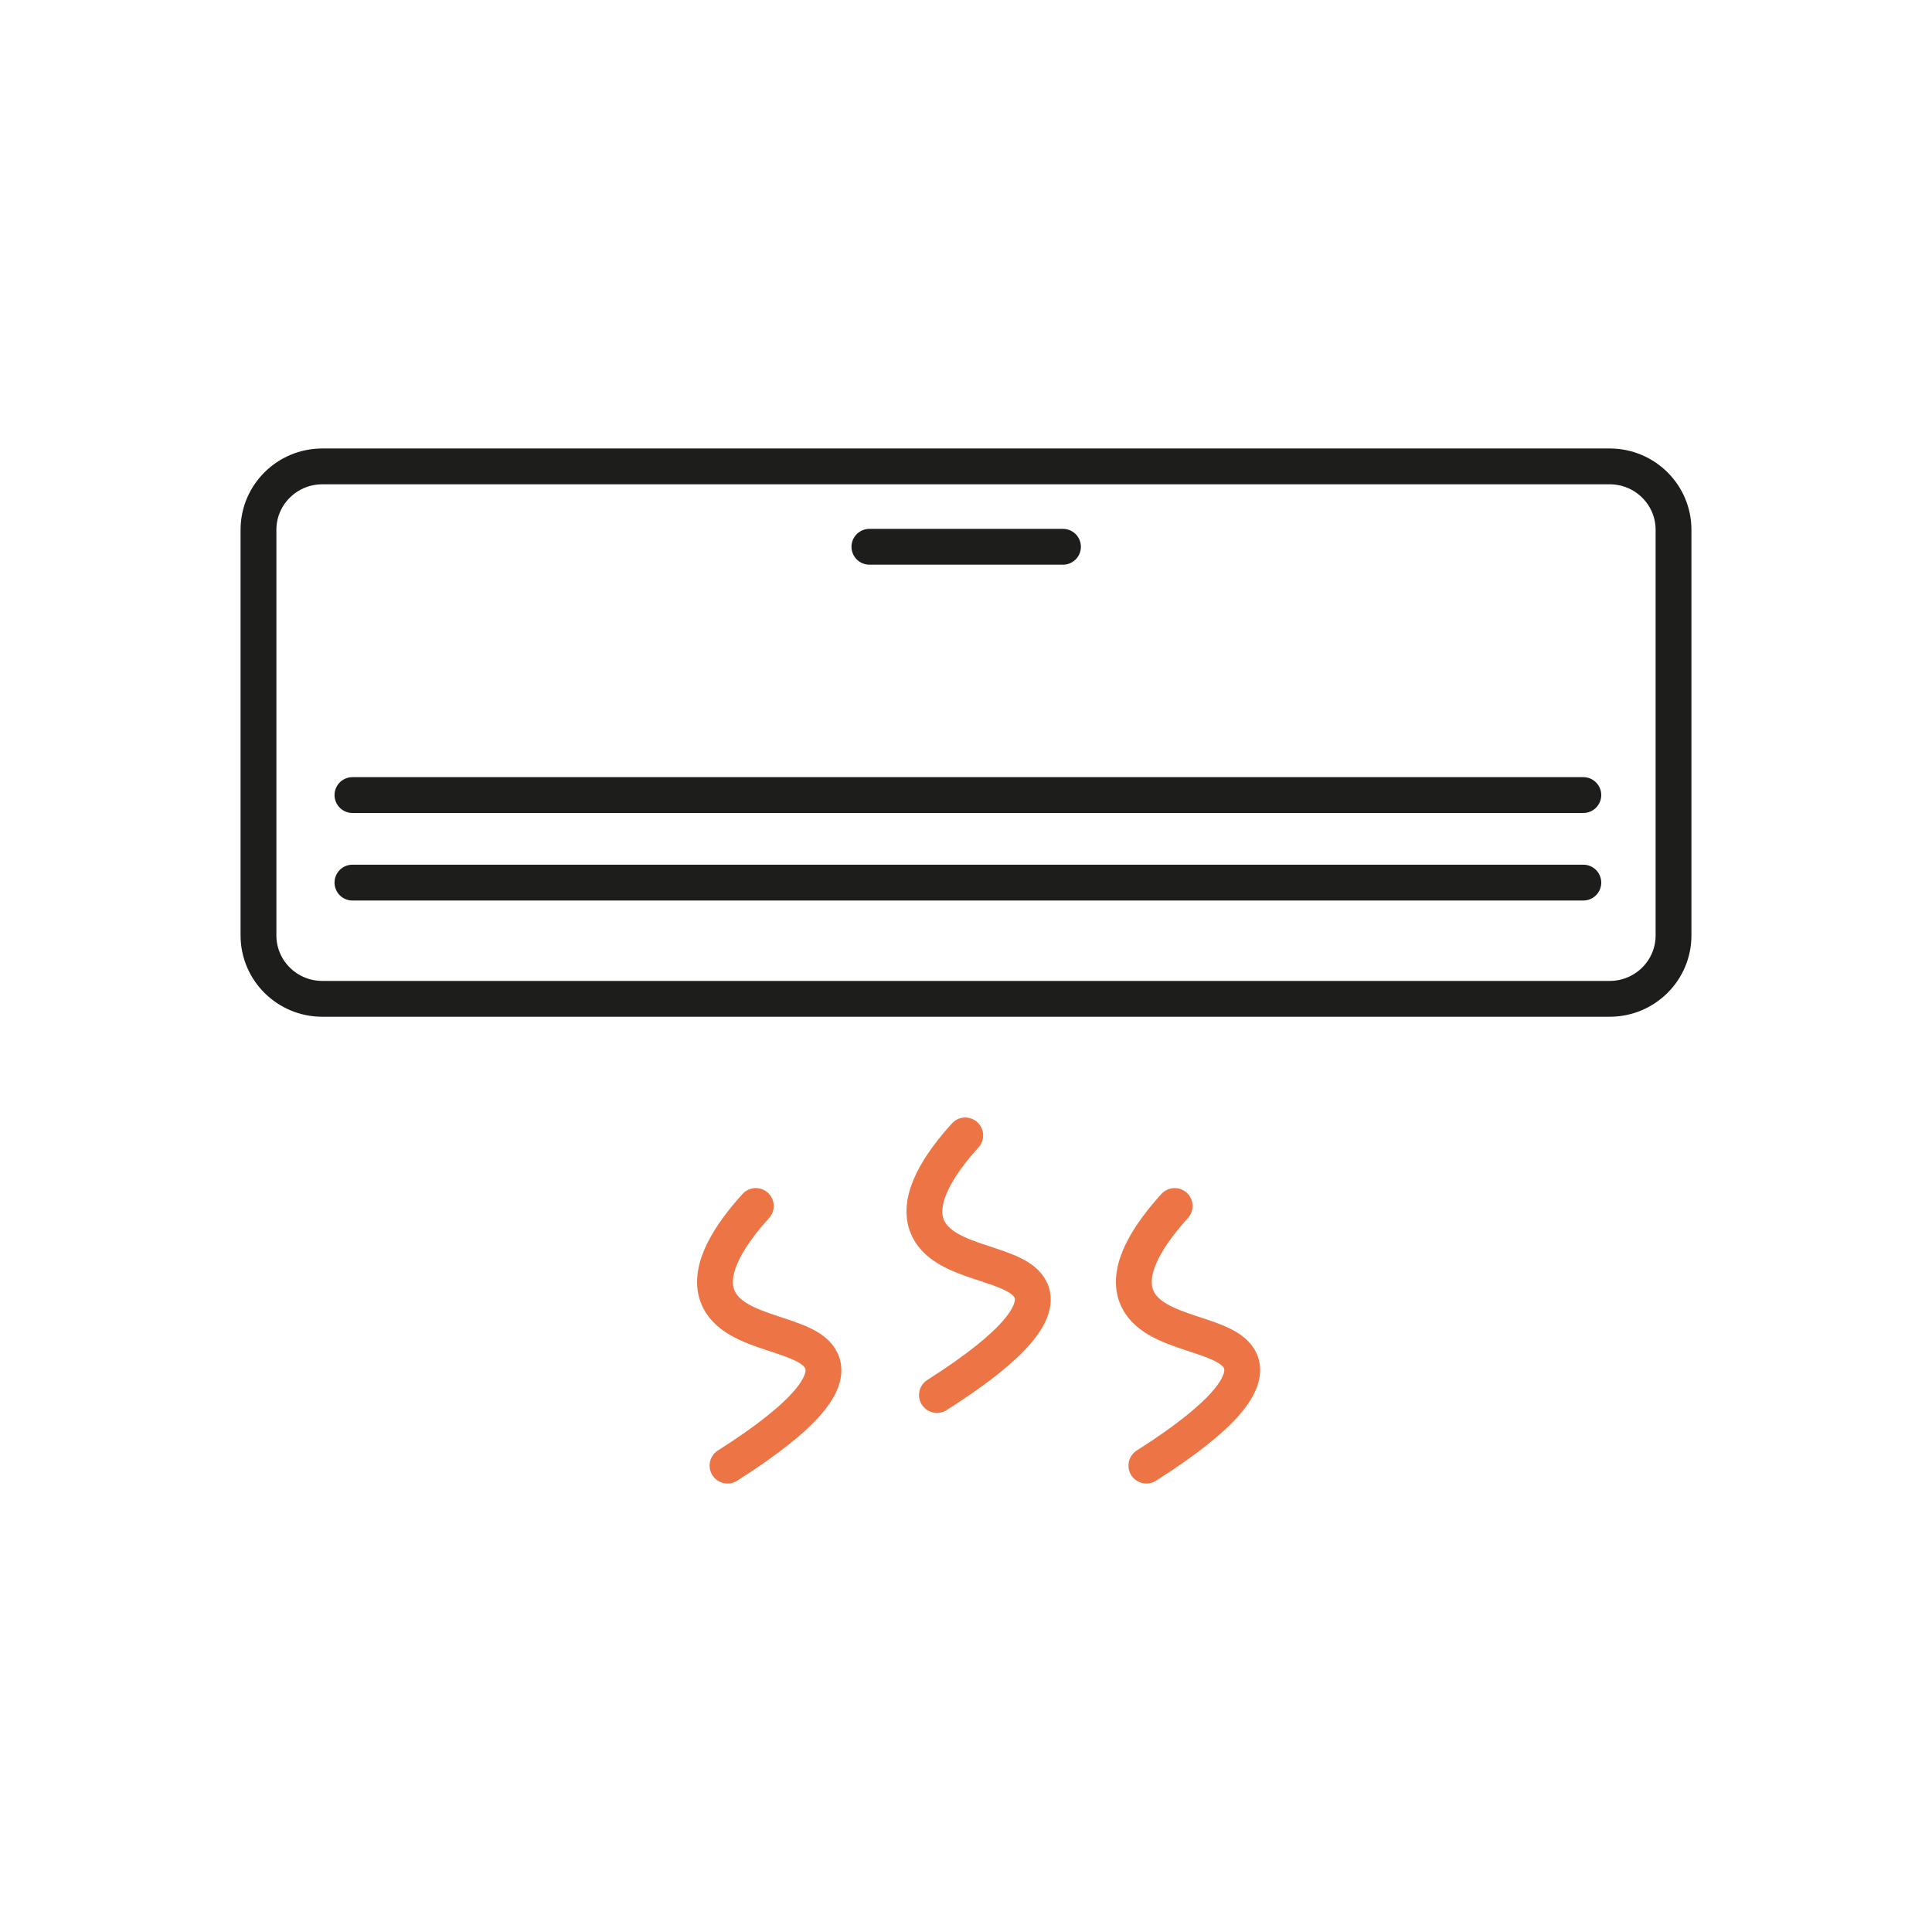 <?xml version="1.0" encoding="utf-8"?>
<!-- Generator: Adobe Illustrator 24.0.1, SVG Export Plug-In . SVG Version: 6.00 Build 0)  -->
<svg version="1.1" id="Layer_1" xmlns="http://www.w3.org/2000/svg" xmlns:xlink="http://www.w3.org/1999/xlink" x="0px" y="0px"
	 viewBox="0 0 512 512" style="enable-background:new 0 0 512 512;" xml:space="preserve">
<style type="text/css">
	.st0{fill:none;stroke:#1D1D1B;stroke-width:9.495;stroke-miterlimit:10;}
	.st1{fill:none;stroke:#1D1D1B;stroke-width:9.495;stroke-linecap:round;stroke-miterlimit:10;}
	.st2{fill:none;stroke:#ED7444;stroke-width:9.495;stroke-linecap:round;stroke-miterlimit:10;}
</style>
<g>
	<path class="st0" d="M426.6,264.7H85.4c-9.3,0-16.9-7.5-16.9-16.8V140.4c0-9.3,7.6-16.8,16.9-16.8h341.2c9.3,0,16.9,7.5,16.9,16.8
		v107.5C443.5,257.2,435.9,264.7,426.6,264.7z"/>
	<path class="st1" d="M93.4,233.9h326.2 M93.4,210.7h326.2 M230.4,144.9h51.3"/>
	<path class="st2" d="M200.3,319.6c-6.8,7.5-12.8,16.6-10.2,23.8c4.1,11.1,25.5,9.3,27.9,18.1c1.4,4.9-3.3,13-25.2,26.9
		 M311.3,319.6c-6.8,7.5-12.8,16.6-10.2,23.8c4.1,11.1,25.5,9.3,27.9,18.1c1.3,4.9-3.3,13-25.2,26.9 M255.8,300.9
		c-6.8,7.5-12.8,16.6-10.2,23.8c4.1,11.1,25.5,9.3,27.9,18.1c1.3,4.9-3.3,13-25.2,26.9"/>
</g>
</svg>
